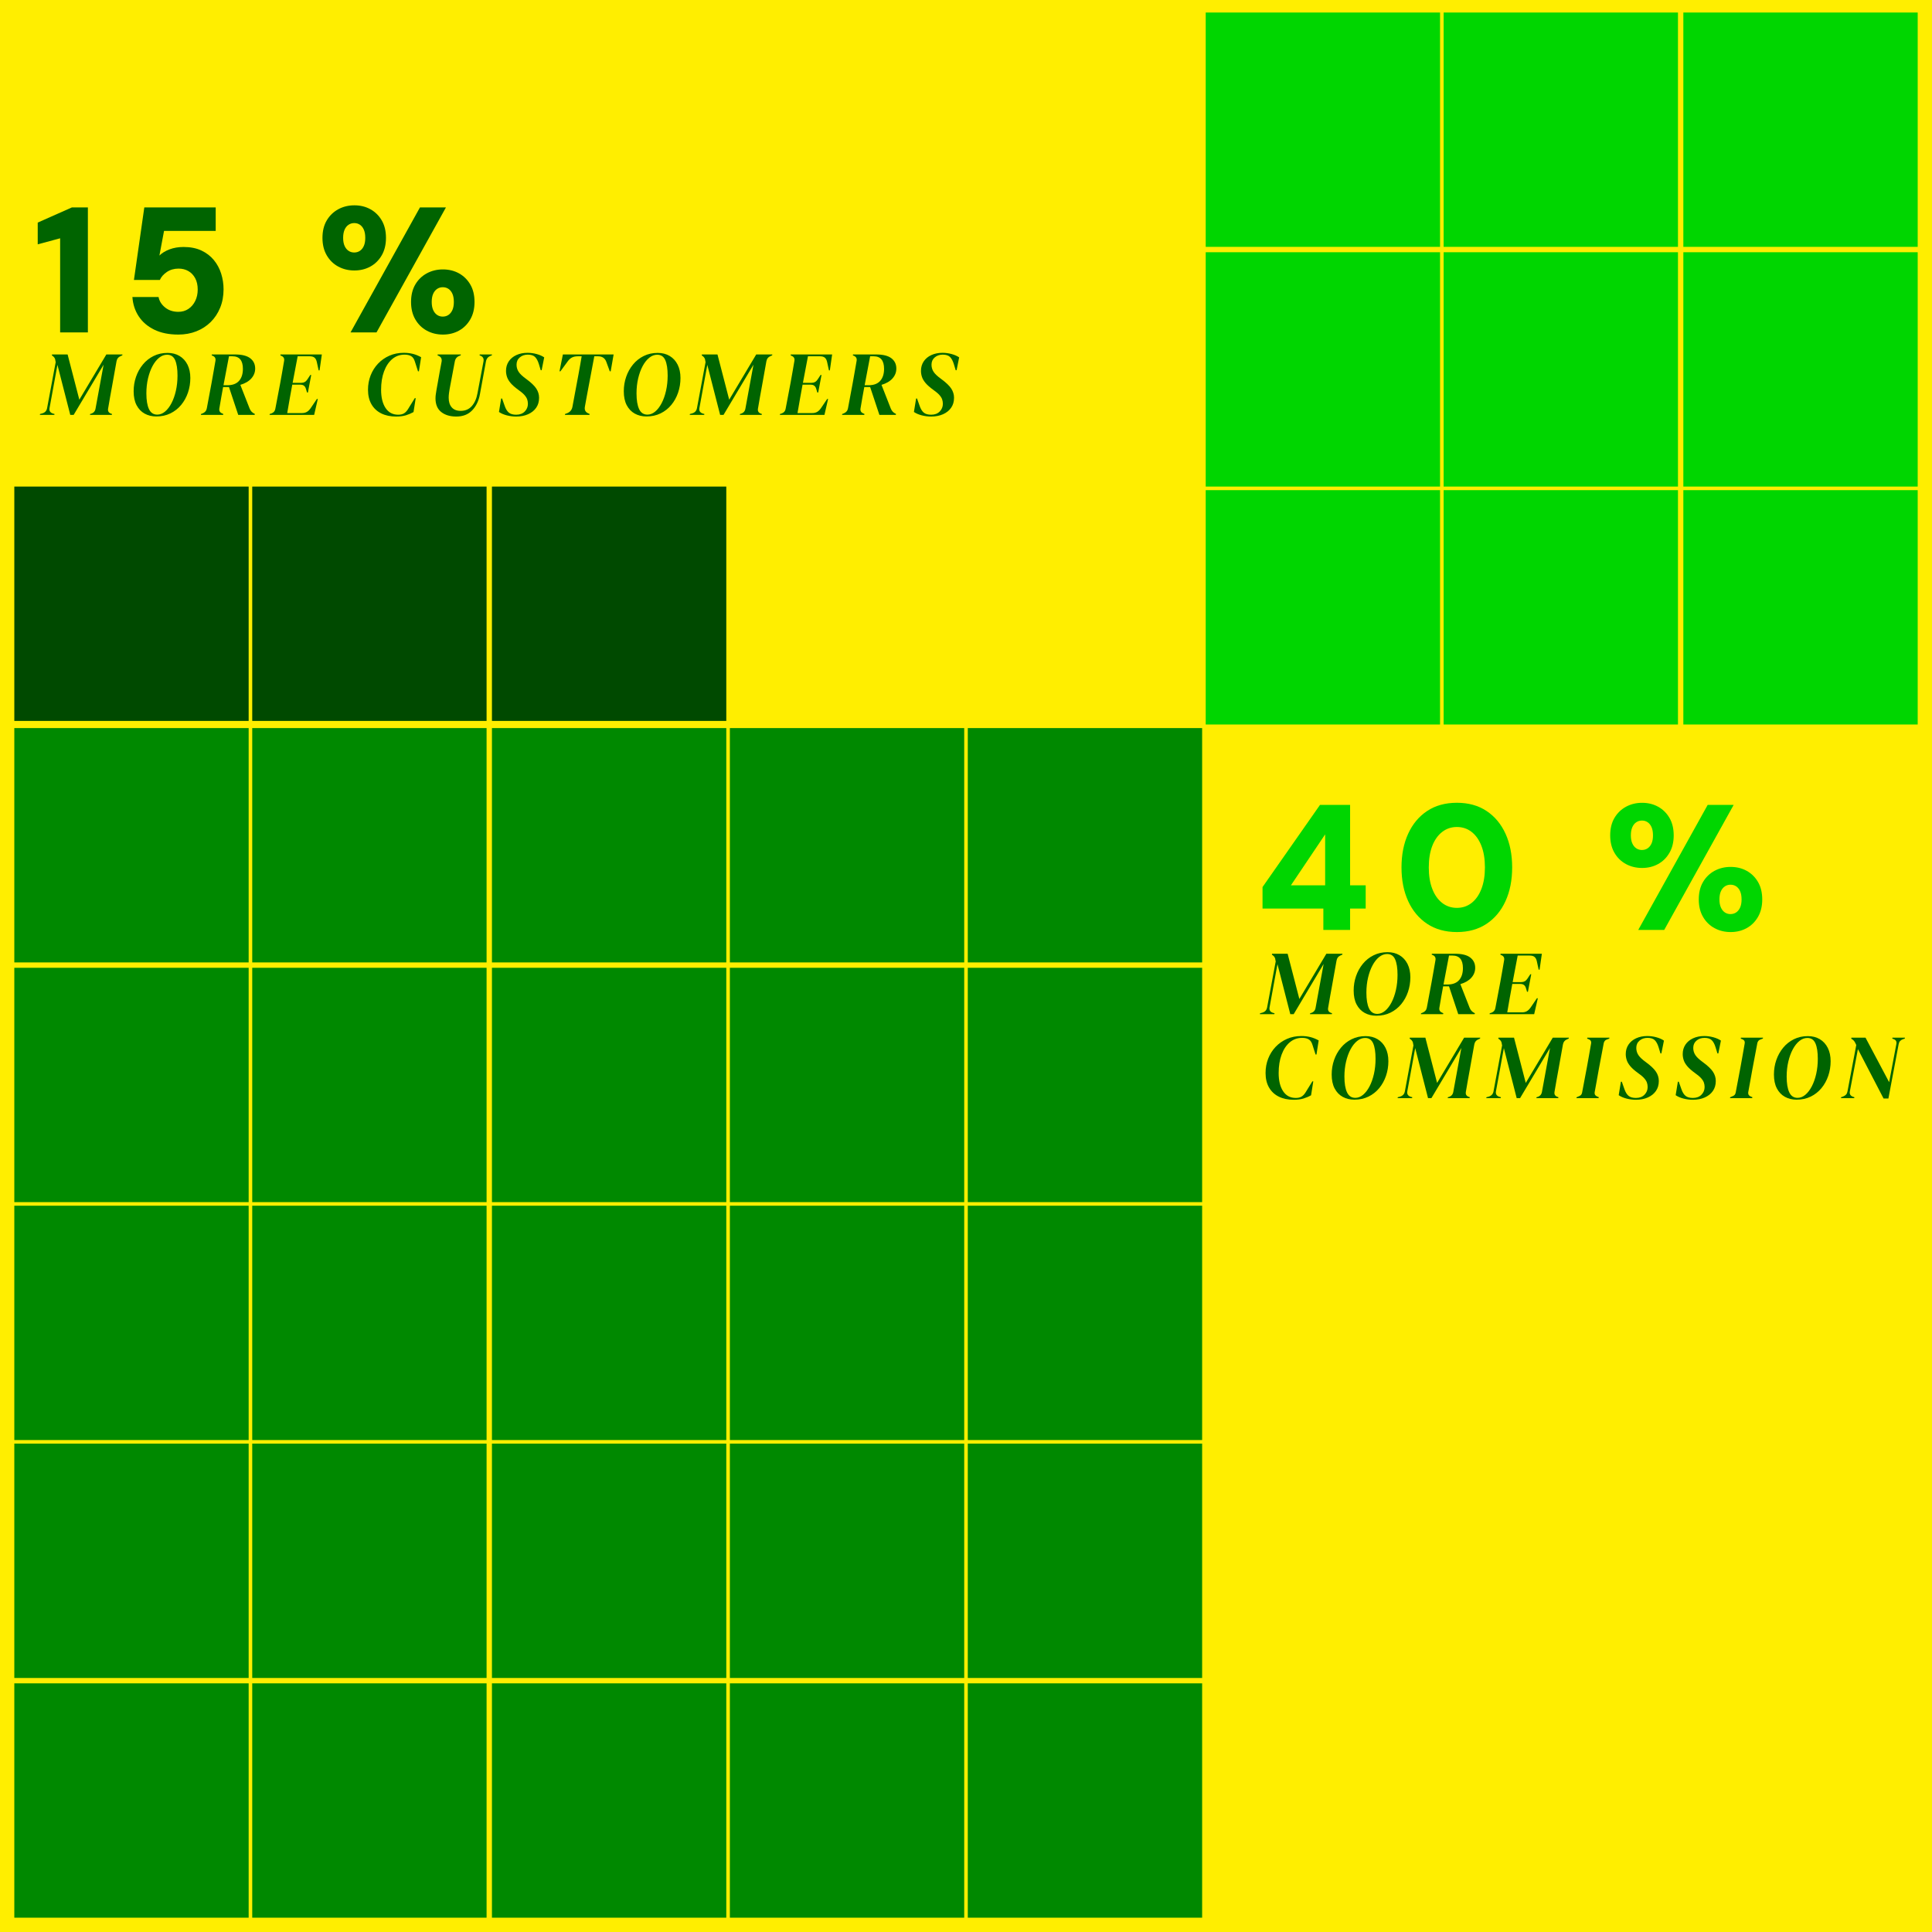 <?xml version="1.0" encoding="UTF-8"?>
<svg xmlns="http://www.w3.org/2000/svg" xmlns:xlink="http://www.w3.org/1999/xlink" width="1080px" height="1080px" viewBox="0 0 1080 1080" version="1.1">
  <title>Cases/bg-gfx-15-prozent-mehr-kunden-40-prozent-mehr-provision-en</title>
  <g id="Cases/bg-gfx-15-prozent-mehr-kunden-40-prozent-mehr-provision-en" stroke="none" stroke-width="1" fill="none" fill-rule="evenodd">
    <rect fill="#FFEE00" x="0" y="0" width="1080" height="1080"></rect>
    <rect id="Rectangle-Copy-11" fill="#008900" x="8" y="807" width="131" height="131"></rect>
    <rect id="Rectangle-Copy-47" fill="#008900" x="8" y="941" width="131" height="131"></rect>
    <rect id="Rectangle-Copy-33" fill="#008900" x="141" y="807" width="131" height="131"></rect>
    <rect id="Rectangle-Copy-48" fill="#008900" x="141" y="941" width="131" height="131"></rect>
    <rect id="Rectangle-Copy-15" fill="#008900" x="8" y="674" width="131" height="131"></rect>
    <rect id="Rectangle-Copy-34" fill="#008900" x="141" y="674" width="131" height="131"></rect>
    <rect id="Rectangle-Copy-17" fill="#008900" x="8" y="541" width="131" height="131"></rect>
    <rect id="Rectangle-Copy-35" fill="#008900" x="141" y="541" width="131" height="131"></rect>
    <rect id="Rectangle-Copy-19" fill="#008900" x="8" y="407" width="131" height="131"></rect>
    <rect id="Rectangle-Copy-38" fill="#008900" x="141" y="407" width="131" height="131"></rect>
    <rect id="Rectangle-Copy-42" fill="#008900" x="275" y="807" width="131" height="131"></rect>
    <rect id="Rectangle-Copy-49" fill="#008900" x="275" y="941" width="131" height="131"></rect>
    <rect id="Rectangle-Copy-41" fill="#008900" x="275" y="674" width="131" height="131"></rect>
    <rect id="Rectangle-Copy-56" fill="#00D600" x="674" y="274" width="131" height="131"></rect>
    <rect id="Rectangle-Copy-65" fill="#004A00" x="8" y="272" width="131" height="131"></rect>
    <rect id="Rectangle-Copy-40" fill="#008900" x="275" y="541" width="131" height="131"></rect>
    <rect id="Rectangle-Copy-57" fill="#00D600" x="674" y="141" width="131" height="131"></rect>
    <rect id="Rectangle-Copy-39" fill="#008900" x="275" y="407" width="131" height="131"></rect>
    <rect id="Rectangle-Copy-58" fill="#00D600" x="674" y="7" width="131" height="131"></rect>
    <rect id="Rectangle-Copy-46" fill="#008900" x="408" y="807" width="131" height="131"></rect>
    <rect id="Rectangle-Copy-51" fill="#008900" x="541" y="807" width="131" height="131"></rect>
    <rect id="Rectangle-Copy-50" fill="#008900" x="408" y="941" width="131" height="131"></rect>
    <rect id="Rectangle-Copy-52" fill="#008900" x="541" y="941" width="131" height="131"></rect>
    <rect id="Rectangle-Copy-45" fill="#008900" x="408" y="674" width="131" height="131"></rect>
    <rect id="Rectangle-Copy-59" fill="#00D600" x="807" y="274" width="131" height="131"></rect>
    <rect id="Rectangle-Copy-66" fill="#004A00" x="141" y="272" width="131" height="131"></rect>
    <rect id="Rectangle-Copy-53" fill="#008900" x="541" y="674" width="131" height="131"></rect>
    <rect id="Rectangle-Copy-60" fill="#00D600" x="941" y="274" width="131" height="131"></rect>
    <rect id="Rectangle-Copy-67" fill="#004A00" x="275" y="272" width="131" height="131"></rect>
    <rect id="Rectangle-Copy-44" fill="#008900" x="408" y="541" width="131" height="131"></rect>
    <rect id="Rectangle-Copy-61" fill="#00D600" x="807" y="141" width="131" height="131"></rect>
    <rect id="Rectangle-Copy-54" fill="#008900" x="541" y="541" width="131" height="131"></rect>
    <rect id="Rectangle-Copy-62" fill="#00D600" x="941" y="141" width="131" height="131"></rect>
    <rect id="Rectangle-Copy-43" fill="#008900" x="408" y="407" width="131" height="131"></rect>
    <rect id="Rectangle-Copy-63" fill="#00D600" x="807" y="7" width="131" height="131"></rect>
    <rect id="Rectangle-Copy-55" fill="#008900" x="541" y="407" width="131" height="131"></rect>
    <rect id="Rectangle-Copy-64" fill="#00D600" x="941" y="7" width="131" height="131"></rect>
    <g id="headlines/h1-copy-8" transform="translate(21.088, 114.775)" fill="#006400" fill-rule="nonzero">
      <polygon id="Path" points="12.527 71.056 12.527 18.434 0 21.814 0 9.652 19.091 1.175 28.037 1.175 28.037 71.056"></polygon>
      <path d="M78.595,72.254 C73.382,72.254 68.911,71.346 65.181,69.532 C61.451,67.717 58.545,65.229 56.463,62.068 C54.381,58.907 53.202,55.301 52.926,51.25 L67.548,51.25 C67.964,53.509 69.178,55.455 71.19,57.088 C73.203,58.721 75.679,59.538 78.618,59.538 C80.743,59.538 82.615,58.995 84.235,57.908 C85.856,56.821 87.127,55.336 88.051,53.452 C88.974,51.568 89.436,49.45 89.436,47.098 C89.436,44.621 88.969,42.511 88.035,40.767 C87.101,39.023 85.832,37.688 84.226,36.762 C82.62,35.836 80.792,35.373 78.742,35.373 C76.244,35.373 74.062,36.003 72.195,37.263 C70.328,38.524 69.018,40.014 68.263,41.734 L53.782,41.734 L59.579,1.175 L99.489,1.175 L99.489,14.293 L70.612,14.293 L68.025,28.077 C69.437,26.668 71.318,25.518 73.67,24.625 C76.021,23.733 78.642,23.287 81.532,23.287 C85.381,23.287 88.707,23.949 91.511,25.273 C94.314,26.596 96.634,28.378 98.471,30.616 C100.307,32.854 101.668,35.385 102.554,38.208 C103.44,41.032 103.883,43.936 103.883,46.922 C103.883,50.703 103.249,54.144 101.98,57.244 C100.712,60.345 98.946,63.013 96.683,65.251 C94.42,67.488 91.749,69.215 88.67,70.43 C85.591,71.646 82.233,72.254 78.595,72.254 Z" id="Path"></path>
      <path d="M174.857,71.056 L213.671,1.175 L228.19,1.175 L189.378,71.056 L174.857,71.056 Z M226.51,72.254 C223.193,72.254 220.185,71.521 217.486,70.056 C214.787,68.591 212.646,66.492 211.064,63.761 C209.482,61.03 208.691,57.792 208.691,54.049 C208.691,50.231 209.482,46.974 211.064,44.276 C212.646,41.577 214.787,39.496 217.486,38.031 C220.185,36.565 223.182,35.833 226.476,35.833 C229.844,35.833 232.852,36.569 235.5,38.04 C238.149,39.511 240.256,41.593 241.822,44.285 C243.388,46.977 244.171,50.231 244.171,54.049 C244.171,57.792 243.384,61.03 241.81,63.761 C240.236,66.492 238.122,68.591 235.468,70.056 C232.813,71.521 229.828,72.254 226.51,72.254 Z M226.393,62.205 C227.629,62.205 228.71,61.886 229.638,61.247 C230.565,60.608 231.294,59.689 231.822,58.492 C232.351,57.295 232.616,55.81 232.616,54.039 C232.616,52.217 232.355,50.705 231.834,49.503 C231.313,48.3 230.589,47.379 229.662,46.74 C228.735,46.101 227.653,45.782 226.417,45.782 C225.232,45.782 224.172,46.101 223.237,46.74 C222.302,47.379 221.569,48.297 221.041,49.495 C220.512,50.692 220.247,52.202 220.247,54.025 C220.247,55.795 220.512,57.282 221.041,58.484 C221.569,59.687 222.297,60.608 223.224,61.247 C224.152,61.886 225.208,62.205 226.393,62.205 Z M177.001,36.421 C173.678,36.421 170.667,35.688 167.968,34.223 C165.269,32.758 163.129,30.66 161.547,27.929 C159.964,25.198 159.173,21.961 159.173,18.216 C159.173,14.398 159.968,11.144 161.557,8.452 C163.146,5.76 165.289,3.679 167.986,2.207 C170.684,0.736 173.695,0 177.021,0 C180.347,0 183.334,0.733 185.982,2.199 C188.631,3.664 190.742,5.746 192.317,8.443 C193.891,11.141 194.678,14.398 194.678,18.216 C194.678,21.961 193.891,25.198 192.317,27.929 C190.742,30.66 188.627,32.758 185.971,34.223 C183.314,35.688 180.324,36.421 177.001,36.421 Z M176.899,26.372 C178.136,26.372 179.218,26.053 180.145,25.414 C181.072,24.775 181.796,23.857 182.317,22.659 C182.838,21.462 183.098,19.978 183.098,18.208 C183.098,16.385 182.838,14.868 182.317,13.658 C181.796,12.448 181.072,11.523 180.145,10.884 C179.218,10.245 178.152,9.925 176.949,9.925 C175.747,9.925 174.674,10.245 173.731,10.884 C172.788,11.523 172.052,12.45 171.523,13.667 C170.993,14.883 170.729,16.397 170.729,18.208 C170.729,19.968 170.993,21.449 171.523,22.651 C172.052,23.854 172.784,24.775 173.719,25.414 C174.654,26.053 175.714,26.372 176.899,26.372 Z" id="Shape"></path>
    </g>
    <g id="headlines/h1-copy-9" transform="translate(705.761, 448.751)" fill="#00D600" fill-rule="nonzero">
      <path d="M34,71.079 L34,59.134 L1.13686838e-13,59.134 L1.13686838e-13,47.117 L32.124,1.198 L48.951,1.198 L48.951,46.142 L57.668,46.142 L57.668,59.134 L48.951,59.134 L48.951,71.079 L34,71.079 Z M15.873,46.142 L35.006,46.142 L35.006,17.676 L35.006,17.676 L15.873,46.142 Z" id="Shape"></path>
      <path d="M108.666,72.277 C102.213,72.277 96.678,70.75 92.061,67.697 C87.444,64.643 83.894,60.404 81.411,54.98 C78.928,49.556 77.687,43.275 77.687,36.139 C77.687,29.002 78.928,22.721 81.411,17.297 C83.894,11.873 87.439,7.634 92.047,4.58 C96.655,1.527 102.191,0 108.656,0 C115.095,0 120.614,1.527 125.214,4.58 C129.813,7.634 133.352,11.873 135.83,17.297 C138.308,22.721 139.547,29.002 139.547,36.139 C139.547,43.275 138.308,49.556 135.829,54.98 C133.35,60.404 129.809,64.643 125.208,67.697 C120.606,70.75 115.092,72.277 108.666,72.277 Z M108.633,58.755 C111.778,58.755 114.527,57.834 116.877,55.992 C119.228,54.151 121.056,51.538 122.36,48.154 C123.665,44.77 124.317,40.765 124.317,36.139 C124.317,31.457 123.665,27.438 122.36,24.082 C121.056,20.725 119.228,18.13 116.877,16.297 C114.527,14.463 111.778,13.546 108.633,13.546 C105.527,13.546 102.787,14.467 100.415,16.309 C98.042,18.151 96.203,20.746 94.897,24.094 C93.591,27.442 92.938,31.469 92.938,36.176 C92.938,40.778 93.591,44.77 94.897,48.154 C96.203,51.538 98.042,54.151 100.415,55.992 C102.787,57.834 105.527,58.755 108.633,58.755 Z" id="Shape"></path>
      <path d="M210.029,71.079 L248.842,1.198 L263.361,1.198 L224.549,71.079 L210.029,71.079 Z M261.681,72.277 C258.364,72.277 255.356,71.545 252.657,70.079 C249.958,68.614 247.817,66.516 246.235,63.785 C244.653,61.053 243.862,57.816 243.862,54.072 C243.862,50.255 244.653,46.997 246.235,44.299 C247.817,41.601 249.958,39.519 252.657,38.054 C255.356,36.589 258.353,35.856 261.647,35.856 C265.015,35.856 268.024,36.592 270.672,38.063 C273.32,39.535 275.427,41.616 276.993,44.308 C278.559,47 279.342,50.255 279.342,54.072 C279.342,57.816 278.555,61.053 276.981,63.785 C275.407,66.516 273.293,68.614 270.639,70.079 C267.985,71.545 264.999,72.277 261.681,72.277 Z M261.564,62.229 C262.8,62.229 263.881,61.909 264.809,61.27 C265.737,60.631 266.465,59.713 266.994,58.515 C267.522,57.318 267.787,55.834 267.787,54.063 C267.787,52.241 267.526,50.729 267.005,49.526 C266.484,48.323 265.76,47.402 264.833,46.763 C263.906,46.124 262.824,45.805 261.588,45.805 C260.403,45.805 259.344,46.124 258.408,46.763 C257.473,47.402 256.741,48.321 256.212,49.518 C255.683,50.716 255.419,52.226 255.419,54.049 C255.419,55.819 255.683,57.305 256.212,58.508 C256.741,59.71 257.469,60.631 258.396,61.27 C259.323,61.909 260.379,62.229 261.564,62.229 Z M212.172,36.444 C208.849,36.444 205.839,35.712 203.14,34.246 C200.441,32.781 198.3,30.683 196.718,27.952 C195.135,25.222 194.344,21.984 194.344,18.239 C194.344,14.422 195.139,11.167 196.728,8.475 C198.317,5.784 200.46,3.702 203.158,2.231 C205.855,0.759 208.867,0.023 212.192,0.023 C215.518,0.023 218.505,0.756 221.154,2.222 C223.802,3.688 225.914,5.769 227.488,8.467 C229.062,11.164 229.85,14.422 229.85,18.239 C229.85,21.984 229.062,25.222 227.488,27.952 C225.914,30.683 223.798,32.781 221.142,34.246 C218.485,35.712 215.495,36.444 212.172,36.444 Z M212.071,26.396 C213.307,26.396 214.389,26.076 215.316,25.437 C216.243,24.798 216.967,23.88 217.488,22.683 C218.009,21.485 218.269,20.001 218.269,18.232 C218.269,16.409 218.009,14.892 217.488,13.681 C216.967,12.471 216.243,11.546 215.316,10.907 C214.389,10.268 213.324,9.949 212.12,9.949 C210.918,9.949 209.846,10.268 208.902,10.907 C207.959,11.546 207.223,12.474 206.694,13.69 C206.164,14.906 205.9,16.42 205.9,18.232 C205.9,19.991 206.164,21.472 206.694,22.675 C207.223,23.877 207.955,24.798 208.89,25.437 C209.825,26.076 210.885,26.396 212.071,26.396 Z" id="Shape"></path>
    </g>
    <g id="More-customers" transform="translate(22.283, 197.219)" fill="#006400" fill-rule="nonzero">
      <path d="M0,34.71 L0.102,34.198 L1.28,33.891 C2.85,33.447 3.771,32.458 4.044,30.922 L8.857,5.171 L8.703,4.608 C8.669,3.379 8.123,2.406 7.065,1.689 L6.707,1.433 L6.809,0.922 L15.512,0.922 L22.065,26.212 L37.168,0.922 L46.178,0.922 L46.076,1.433 L45.052,1.894 C43.823,2.406 43.089,3.362 42.85,4.761 L40.342,18.789 C39.966,20.836 39.591,22.901 39.215,24.983 C38.84,27.065 38.482,29.147 38.14,31.229 C37.901,32.662 38.499,33.601 39.932,34.045 L40.342,34.198 L40.239,34.71 L28.004,34.71 L28.106,34.198 L28.618,34.045 C30.051,33.601 30.888,32.645 31.127,31.178 L35.632,6.655 L18.891,34.71 L16.997,34.71 L9.829,6.758 L5.427,30.819 C5.12,32.389 5.734,33.43 7.27,33.942 L8.191,34.198 L8.089,34.71 L0,34.71 Z" id="Path"></path>
      <path d="M65.12,35.581 C62.663,35.581 60.478,35.052 58.567,33.993 C56.656,32.935 55.154,31.365 54.062,29.284 C52.97,27.202 52.424,24.608 52.424,21.502 C52.424,18.669 52.867,15.973 53.755,13.413 C54.642,10.853 55.913,8.567 57.569,6.553 C59.224,4.539 61.221,2.952 63.559,1.792 C65.897,0.631 68.499,0.051 71.366,0.051 C73.926,0.051 76.161,0.623 78.072,1.766 C79.984,2.91 81.468,4.531 82.526,6.63 C83.584,8.729 84.113,11.212 84.113,14.079 C84.113,16.946 83.67,19.676 82.782,22.27 C81.895,24.864 80.624,27.159 78.968,29.156 C77.313,31.152 75.316,32.722 72.979,33.866 C70.641,35.009 68.021,35.581 65.12,35.581 Z M65.632,34.557 C67.168,34.557 68.618,33.985 69.984,32.842 C71.349,31.698 72.552,30.128 73.593,28.132 C74.634,26.135 75.453,23.814 76.05,21.169 C76.647,18.524 76.946,15.717 76.946,12.748 C76.946,8.993 76.502,6.109 75.615,4.096 C74.728,2.082 73.226,1.075 71.11,1.075 C69.54,1.075 68.055,1.638 66.656,2.765 C65.257,3.891 64.028,5.444 62.97,7.423 C61.912,9.403 61.076,11.698 60.461,14.309 C59.847,16.92 59.54,19.71 59.54,22.679 C59.54,26.502 60.026,29.437 60.999,31.485 C61.972,33.533 63.516,34.557 65.632,34.557 Z" id="Shape"></path>
      <path d="M90.001,34.71 L90.103,34.198 L90.922,33.891 C92.288,33.345 93.09,32.389 93.329,31.024 L95.991,16.792 C96.332,14.847 96.69,12.824 97.066,10.725 C97.441,8.626 97.8,6.57 98.141,4.556 C98.414,3.157 97.885,2.184 96.554,1.638 L96.042,1.433 L96.144,0.922 L109.045,0.922 C112.902,0.922 115.752,1.63 117.595,3.046 C119.438,4.462 120.36,6.382 120.36,8.806 C120.36,10.887 119.643,12.73 118.209,14.335 C116.776,15.939 114.728,17.133 112.066,17.918 L117.288,31.229 C117.834,32.526 118.687,33.447 119.848,33.993 L120.206,34.198 L120.052,34.71 L110.888,34.71 L105.718,19.147 L102.441,19.147 C102.1,20.922 101.759,22.799 101.417,24.778 C101.076,26.758 100.718,28.857 100.342,31.075 C100.103,32.441 100.632,33.379 101.929,33.891 L102.544,34.198 L102.441,34.71 L90.001,34.71 Z M102.646,18.123 L105.206,18.123 C107.97,18.055 110.044,17.21 111.426,15.589 C112.808,13.968 113.499,11.758 113.499,8.959 C113.499,4.283 111.554,1.945 107.663,1.945 L105.718,1.945 L102.646,18.123 Z" id="Shape"></path>
      <path d="M128.397,34.71 L128.5,34.198 L129.472,33.891 C130.701,33.413 131.418,32.56 131.622,31.331 L134.387,16.792 C134.728,14.983 135.087,12.978 135.462,10.777 C135.837,8.575 136.196,6.485 136.537,4.505 C136.776,3.14 136.247,2.201 134.95,1.689 L134.438,1.433 L134.541,0.922 L157.629,0.922 L156.35,9.829 L155.838,9.829 L154.814,5.12 C154.575,4.027 154.148,3.225 153.534,2.713 C152.92,2.201 152.015,1.945 150.821,1.945 L144.114,1.945 L141.298,16.792 L146.008,16.792 C147.544,16.792 148.704,16.178 149.489,14.949 L151.179,12.389 L151.691,12.389 L149.848,22.167 L149.336,22.167 L148.722,20.12 C148.278,18.584 147.254,17.816 145.65,17.816 L141.093,17.816 C140.65,20.307 140.172,22.935 139.66,25.7 C139.148,28.464 138.687,31.127 138.278,33.686 L146.52,33.686 C147.578,33.686 148.483,33.473 149.233,33.046 C149.984,32.62 150.718,31.895 151.435,30.871 L154.865,25.802 L155.377,25.802 L153.329,34.71 L128.397,34.71 Z" id="Path"></path>
      <path d="M199.149,35.632 C195.94,35.632 193.159,35.043 190.804,33.866 C188.449,32.688 186.631,30.982 185.352,28.746 C184.072,26.51 183.432,23.806 183.432,20.632 C183.432,17.799 183.918,15.137 184.891,12.645 C185.864,10.154 187.246,7.961 189.038,6.067 C190.829,4.172 192.946,2.688 195.386,1.613 C197.826,0.538 200.514,0 203.449,0 C205.19,0 206.836,0.188 208.389,0.563 C209.942,0.939 211.521,1.57 213.125,2.457 L211.896,10.341 L211.384,10.341 L209.644,4.915 C209.2,3.447 208.509,2.432 207.57,1.869 C206.632,1.305 205.394,1.024 203.859,1.024 C201.231,1.024 198.935,1.852 196.973,3.507 C195.01,5.162 193.483,7.466 192.391,10.418 C191.299,13.37 190.753,16.792 190.753,20.683 C190.753,24.949 191.58,28.336 193.236,30.845 C194.891,33.354 197.254,34.608 200.326,34.608 C201.657,34.608 202.741,34.352 203.577,33.84 C204.413,33.328 205.156,32.543 205.804,31.485 L209.592,25.342 L210.104,25.342 L208.876,33.123 C207.545,33.874 206.12,34.48 204.601,34.941 C203.082,35.401 201.265,35.632 199.149,35.632 Z" id="Path"></path>
      <path d="M232.784,35.632 C229.303,35.632 226.495,34.787 224.362,33.098 C222.229,31.408 221.163,28.857 221.163,25.444 C221.163,24.693 221.222,23.925 221.342,23.14 C221.461,22.355 221.589,21.536 221.726,20.683 L222.494,16.382 C222.767,14.676 223.099,12.799 223.492,10.751 C223.884,8.703 224.251,6.741 224.593,4.864 C224.831,3.259 224.183,2.167 222.647,1.587 L222.289,1.433 L222.391,0.922 L235.344,0.922 L235.241,1.433 L234.729,1.638 C233.193,2.15 232.272,3.208 231.965,4.812 L229.047,20.324 C228.91,21.109 228.791,21.903 228.688,22.705 C228.586,23.507 228.535,24.318 228.535,25.137 C228.535,27.423 229.106,29.215 230.25,30.512 C231.393,31.809 233.057,32.458 235.241,32.458 C237.801,32.458 239.866,31.579 241.436,29.821 C243.006,28.063 244.064,25.7 244.61,22.731 L247.989,4.864 C248.296,3.191 247.664,2.082 246.094,1.536 L245.787,1.433 L245.89,0.922 L252.75,0.922 L252.647,1.433 L252.135,1.638 C250.6,2.15 249.678,3.208 249.371,4.812 L245.992,23.191 C245.309,26.912 243.859,29.915 241.641,32.202 C239.422,34.488 236.47,35.632 232.784,35.632 Z" id="Path"></path>
      <path d="M266.265,35.632 C264.491,35.632 262.741,35.41 261.018,34.966 C259.294,34.523 257.835,33.891 256.641,33.072 L257.869,25.546 L258.381,25.546 L259.866,29.744 C260.446,31.417 261.206,32.645 262.144,33.43 C263.083,34.215 264.456,34.608 266.265,34.608 C268.279,34.608 269.875,34.011 271.052,32.816 C272.23,31.621 272.818,30.188 272.818,28.516 C272.818,27.628 272.682,26.792 272.409,26.007 C272.136,25.222 271.615,24.403 270.847,23.55 C270.079,22.696 268.945,21.741 267.443,20.683 C265.6,19.352 264.183,18.106 263.194,16.946 C262.204,15.785 261.521,14.642 261.146,13.515 C260.77,12.389 260.583,11.246 260.583,10.085 C260.583,8.072 261.095,6.306 262.119,4.787 C263.142,3.268 264.567,2.09 266.393,1.254 C268.219,0.418 270.293,0 272.614,0 C274.32,0 276.018,0.23 277.707,0.691 C279.397,1.152 280.805,1.775 281.931,2.56 L280.498,9.727 L279.986,9.727 L278.962,6.348 C278.416,4.539 277.699,3.2 276.811,2.329 C275.924,1.459 274.576,1.024 272.767,1.024 C270.992,1.024 269.499,1.536 268.288,2.56 C267.076,3.584 266.47,4.949 266.47,6.655 C266.47,8.123 266.863,9.454 267.648,10.649 C268.433,11.843 269.849,13.174 271.897,14.642 C274.593,16.621 276.462,18.405 277.503,19.992 C278.544,21.579 279.064,23.294 279.064,25.137 C279.064,27.321 278.518,29.19 277.426,30.743 C276.334,32.296 274.823,33.499 272.895,34.352 C270.967,35.205 268.757,35.632 266.265,35.632 Z" id="Path"></path>
      <path d="M293.501,34.71 L293.603,34.198 L294.832,33.738 C296.402,33.089 297.358,31.929 297.699,30.256 L300.208,16.792 C300.481,15.359 300.779,13.763 301.104,12.005 C301.428,10.248 301.743,8.49 302.051,6.732 C302.358,4.974 302.631,3.379 302.87,1.945 L300.668,1.945 C299.44,1.945 298.382,2.167 297.494,2.611 C296.607,3.055 295.805,3.771 295.088,4.761 L290.993,10.341 L290.481,10.341 L292.375,0.922 L320.737,0.922 L319.099,10.341 L318.587,10.341 L316.692,5.171 C315.942,3.021 314.389,1.945 312.034,1.945 L309.935,1.945 L306.761,18.789 C306.419,20.529 306.069,22.398 305.711,24.394 C305.353,26.391 305.003,28.328 304.662,30.205 C304.354,31.98 305.02,33.209 306.658,33.891 L307.324,34.198 L307.221,34.71 L293.501,34.71 Z" id="Path"></path>
      <path d="M339.116,35.581 C336.658,35.581 334.474,35.052 332.563,33.993 C330.652,32.935 329.15,31.365 328.058,29.284 C326.966,27.202 326.419,24.608 326.419,21.502 C326.419,18.669 326.863,15.973 327.751,13.413 C328.638,10.853 329.909,8.567 331.565,6.553 C333.22,4.539 335.216,2.952 337.554,1.792 C339.892,0.631 342.495,0.051 345.362,0.051 C347.921,0.051 350.157,0.623 352.068,1.766 C353.979,2.91 355.464,4.531 356.522,6.63 C357.58,8.729 358.109,11.212 358.109,14.079 C358.109,16.946 357.666,19.676 356.778,22.27 C355.891,24.864 354.619,27.159 352.964,29.156 C351.309,31.152 349.312,32.722 346.974,33.866 C344.636,35.009 342.017,35.581 339.116,35.581 Z M339.628,34.557 C341.164,34.557 342.614,33.985 343.979,32.842 C345.345,31.698 346.548,30.128 347.589,28.132 C348.63,26.135 349.449,23.814 350.046,21.169 C350.643,18.524 350.942,15.717 350.942,12.748 C350.942,8.993 350.498,6.109 349.611,4.096 C348.723,2.082 347.222,1.075 345.106,1.075 C343.536,1.075 342.051,1.638 340.652,2.765 C339.252,3.891 338.024,5.444 336.966,7.423 C335.908,9.403 335.071,11.698 334.457,14.309 C333.843,16.92 333.536,19.71 333.536,22.679 C333.536,26.502 334.022,29.437 334.995,31.485 C335.967,33.533 337.512,34.557 339.628,34.557 Z" id="Shape"></path>
      <path d="M363.28,34.71 L363.382,34.198 L364.56,33.891 C366.13,33.447 367.051,32.458 367.324,30.922 L372.137,5.171 L371.983,4.608 C371.949,3.379 371.403,2.406 370.345,1.689 L369.986,1.433 L370.089,0.922 L378.792,0.922 L385.345,26.212 L400.447,0.922 L409.458,0.922 L409.355,1.433 L408.332,1.894 C407.103,2.406 406.369,3.362 406.13,4.761 L403.622,18.789 C403.246,20.836 402.871,22.901 402.495,24.983 C402.12,27.065 401.761,29.147 401.42,31.229 C401.181,32.662 401.779,33.601 403.212,34.045 L403.622,34.198 L403.519,34.71 L391.284,34.71 L391.386,34.198 L391.898,34.045 C393.331,33.601 394.168,32.645 394.406,31.178 L398.912,6.655 L382.171,34.71 L380.277,34.71 L373.109,6.758 L368.707,30.819 C368.399,32.389 369.014,33.43 370.55,33.942 L371.471,34.198 L371.369,34.71 L363.28,34.71 Z" id="Path"></path>
      <path d="M413.656,34.71 L413.758,34.198 L414.731,33.891 C415.96,33.413 416.676,32.56 416.881,31.331 L419.646,16.792 C419.987,14.983 420.345,12.978 420.721,10.777 C421.096,8.575 421.455,6.485 421.796,4.505 C422.035,3.14 421.506,2.201 420.209,1.689 L419.697,1.433 L419.799,0.922 L442.888,0.922 L441.608,9.829 L441.096,9.829 L440.072,5.12 C439.834,4.027 439.407,3.225 438.793,2.713 C438.178,2.201 437.274,1.945 436.079,1.945 L429.373,1.945 L426.557,16.792 L431.267,16.792 C432.803,16.792 433.963,16.178 434.748,14.949 L436.438,12.389 L436.95,12.389 L435.107,22.167 L434.595,22.167 L433.98,20.12 C433.537,18.584 432.513,17.816 430.909,17.816 L426.352,17.816 C425.908,20.307 425.431,22.935 424.919,25.7 C424.407,28.464 423.946,31.127 423.536,33.686 L431.779,33.686 C432.837,33.686 433.741,33.473 434.492,33.046 C435.243,32.62 435.977,31.895 436.694,30.871 L440.124,25.802 L440.636,25.802 L438.588,34.71 L413.656,34.71 Z" id="Path"></path>
      <path d="M448.417,34.71 L448.52,34.198 L449.339,33.891 C450.704,33.345 451.506,32.389 451.745,31.024 L454.407,16.792 C454.748,14.847 455.107,12.824 455.482,10.725 C455.858,8.626 456.216,6.57 456.557,4.556 C456.83,3.157 456.301,2.184 454.97,1.638 L454.458,1.433 L454.561,0.922 L467.462,0.922 C471.318,0.922 474.168,1.63 476.011,3.046 C477.854,4.462 478.776,6.382 478.776,8.806 C478.776,10.887 478.059,12.73 476.626,14.335 C475.192,15.939 473.144,17.133 470.482,17.918 L475.704,31.229 C476.25,32.526 477.103,33.447 478.264,33.993 L478.622,34.198 L478.469,34.71 L469.305,34.71 L464.134,19.147 L460.858,19.147 C460.516,20.922 460.175,22.799 459.834,24.778 C459.492,26.758 459.134,28.857 458.759,31.075 C458.52,32.441 459.049,33.379 460.346,33.891 L460.96,34.198 L460.858,34.71 L448.417,34.71 Z M461.062,18.123 L463.622,18.123 C466.387,18.055 468.46,17.21 469.842,15.589 C471.225,13.968 471.916,11.758 471.916,8.959 C471.916,4.283 469.97,1.945 466.08,1.945 L464.134,1.945 L461.062,18.123 Z" id="Shape"></path>
      <path d="M498.23,35.632 C496.455,35.632 494.706,35.41 492.982,34.966 C491.259,34.523 489.8,33.891 488.605,33.072 L489.834,25.546 L490.346,25.546 L491.831,29.744 C492.411,31.417 493.17,32.645 494.109,33.43 C495.047,34.215 496.421,34.608 498.23,34.608 C500.244,34.608 501.839,34.011 503.017,32.816 C504.194,31.621 504.783,30.188 504.783,28.516 C504.783,27.628 504.646,26.792 504.373,26.007 C504.1,25.222 503.58,24.403 502.812,23.55 C502.044,22.696 500.909,21.741 499.407,20.683 C497.564,19.352 496.148,18.106 495.158,16.946 C494.169,15.785 493.486,14.642 493.11,13.515 C492.735,12.389 492.547,11.246 492.547,10.085 C492.547,8.072 493.059,6.306 494.083,4.787 C495.107,3.268 496.532,2.09 498.358,1.254 C500.184,0.418 502.257,0 504.578,0 C506.285,0 507.983,0.23 509.672,0.691 C511.362,1.152 512.769,1.775 513.896,2.56 L512.462,9.727 L511.95,9.727 L510.926,6.348 C510.38,4.539 509.664,3.2 508.776,2.329 C507.889,1.459 506.541,1.024 504.732,1.024 C502.957,1.024 501.464,1.536 500.252,2.56 C499.041,3.584 498.435,4.949 498.435,6.655 C498.435,8.123 498.827,9.454 499.612,10.649 C500.397,11.843 501.814,13.174 503.861,14.642 C506.558,16.621 508.426,18.405 509.467,19.992 C510.508,21.579 511.029,23.294 511.029,25.137 C511.029,27.321 510.483,29.19 509.39,30.743 C508.298,32.296 506.788,33.499 504.86,34.352 C502.931,35.205 500.721,35.632 498.23,35.632 Z" id="Path"></path>
    </g>
    <g id="More-commission" transform="translate(704.283, 532.27)" fill="#006400" fill-rule="nonzero">
      <path d="M0,34.659 L0.102,34.147 L1.28,33.84 C2.85,33.396 3.771,32.406 4.044,30.871 L8.857,5.12 L8.703,4.556 C8.669,3.328 8.123,2.355 7.065,1.638 L6.707,1.382 L6.809,0.87 L15.512,0.87 L22.065,26.161 L37.168,0.87 L46.178,0.87 L46.076,1.382 L45.052,1.843 C43.823,2.355 43.089,3.311 42.85,4.71 L40.342,18.737 C39.966,20.785 39.591,22.85 39.215,24.932 C38.84,27.014 38.482,29.096 38.14,31.178 C37.901,32.611 38.499,33.55 39.932,33.993 L40.342,34.147 L40.239,34.659 L28.004,34.659 L28.106,34.147 L28.618,33.993 C30.051,33.55 30.888,32.594 31.127,31.127 L35.632,6.604 L18.891,34.659 L16.997,34.659 L9.829,6.707 L5.427,30.768 C5.12,32.338 5.734,33.379 7.27,33.891 L8.191,34.147 L8.089,34.659 L0,34.659 Z" id="Path"></path>
      <path d="M65.12,35.529 C62.663,35.529 60.478,35 58.567,33.942 C56.656,32.884 55.154,31.314 54.062,29.232 C52.97,27.15 52.424,24.557 52.424,21.451 C52.424,18.618 52.867,15.922 53.755,13.362 C54.642,10.802 55.913,8.515 57.569,6.502 C59.224,4.488 61.221,2.901 63.559,1.741 C65.897,0.58 68.499,0 71.366,0 C73.926,0 76.161,0.572 78.072,1.715 C79.984,2.858 81.468,4.48 82.526,6.579 C83.584,8.678 84.113,11.161 84.113,14.027 C84.113,16.894 83.67,19.625 82.782,22.219 C81.895,24.813 80.624,27.108 78.968,29.104 C77.313,31.101 75.316,32.671 72.979,33.814 C70.641,34.958 68.021,35.529 65.12,35.529 Z M65.632,34.505 C67.168,34.505 68.618,33.934 69.984,32.79 C71.349,31.647 72.552,30.077 73.593,28.08 C74.634,26.084 75.453,23.763 76.05,21.118 C76.647,18.473 76.946,15.666 76.946,12.696 C76.946,8.942 76.502,6.058 75.615,4.044 C74.728,2.031 73.226,1.024 71.11,1.024 C69.54,1.024 68.055,1.587 66.656,2.713 C65.257,3.84 64.028,5.393 62.97,7.372 C61.912,9.352 61.076,11.647 60.461,14.258 C59.847,16.869 59.54,19.659 59.54,22.628 C59.54,26.451 60.026,29.386 60.999,31.434 C61.972,33.482 63.516,34.505 65.632,34.505 Z" id="Shape"></path>
      <path d="M90.001,34.659 L90.103,34.147 L90.922,33.84 C92.288,33.294 93.09,32.338 93.329,30.973 L95.991,16.741 C96.332,14.795 96.69,12.773 97.066,10.674 C97.441,8.575 97.8,6.519 98.141,4.505 C98.414,3.106 97.885,2.133 96.554,1.587 L96.042,1.382 L96.144,0.87 L109.045,0.87 C112.902,0.87 115.752,1.579 117.595,2.995 C119.438,4.411 120.36,6.331 120.36,8.754 C120.36,10.836 119.643,12.679 118.209,14.283 C116.776,15.888 114.728,17.082 112.066,17.867 L117.288,31.178 C117.834,32.475 118.687,33.396 119.848,33.942 L120.206,34.147 L120.052,34.659 L110.888,34.659 L105.718,19.096 L102.441,19.096 C102.1,20.871 101.759,22.748 101.417,24.727 C101.076,26.707 100.718,28.806 100.342,31.024 C100.103,32.389 100.632,33.328 101.929,33.84 L102.544,34.147 L102.441,34.659 L90.001,34.659 Z M102.646,18.072 L105.206,18.072 C107.97,18.004 110.044,17.159 111.426,15.538 C112.808,13.917 113.499,11.707 113.499,8.908 C113.499,4.232 111.554,1.894 107.663,1.894 L105.718,1.894 L102.646,18.072 Z" id="Shape"></path>
      <path d="M128.397,34.659 L128.5,34.147 L129.472,33.84 C130.701,33.362 131.418,32.509 131.622,31.28 L134.387,16.741 C134.728,14.932 135.087,12.927 135.462,10.725 C135.837,8.524 136.196,6.434 136.537,4.454 C136.776,3.089 136.247,2.15 134.95,1.638 L134.438,1.382 L134.541,0.87 L157.629,0.87 L156.35,9.778 L155.838,9.778 L154.814,5.068 C154.575,3.976 154.148,3.174 153.534,2.662 C152.92,2.15 152.015,1.894 150.821,1.894 L144.114,1.894 L141.298,16.741 L146.008,16.741 C147.544,16.741 148.704,16.126 149.489,14.898 L151.179,12.338 L151.691,12.338 L149.848,22.116 L149.336,22.116 L148.722,20.068 C148.278,18.533 147.254,17.765 145.65,17.765 L141.093,17.765 C140.65,20.256 140.172,22.884 139.66,25.649 C139.148,28.413 138.687,31.075 138.278,33.635 L146.52,33.635 C147.578,33.635 148.483,33.422 149.233,32.995 C149.984,32.569 150.718,31.843 151.435,30.819 L154.865,25.751 L155.377,25.751 L153.329,34.659 L128.397,34.659 Z" id="Path"></path>
      <path d="M18.891,82.509 C15.683,82.509 12.901,81.921 10.546,80.743 C8.191,79.566 6.374,77.859 5.094,75.624 C3.814,73.388 3.174,70.683 3.174,67.509 C3.174,64.676 3.66,62.014 4.633,59.523 C5.606,57.031 6.988,54.838 8.78,52.944 C10.572,51.05 12.688,49.565 15.128,48.49 C17.568,47.415 20.256,46.878 23.191,46.878 C24.932,46.878 26.579,47.065 28.132,47.441 C29.685,47.816 31.263,48.448 32.867,49.335 L31.639,57.219 L31.127,57.219 L29.386,51.792 C28.942,50.325 28.251,49.309 27.313,48.746 C26.374,48.183 25.137,47.901 23.601,47.901 C20.973,47.901 18.678,48.729 16.715,50.384 C14.753,52.04 13.225,54.344 12.133,57.296 C11.041,60.248 10.495,63.67 10.495,67.56 C10.495,71.827 11.323,75.214 12.978,77.723 C14.633,80.231 16.997,81.485 20.068,81.485 C21.4,81.485 22.483,81.229 23.319,80.717 C24.156,80.206 24.898,79.421 25.546,78.363 L29.335,72.219 L29.847,72.219 L28.618,80.001 C27.287,80.752 25.862,81.357 24.343,81.818 C22.824,82.279 21.007,82.509 18.891,82.509 Z" id="Path"></path>
      <path d="M52.833,82.458 C50.376,82.458 48.192,81.929 46.28,80.871 C44.369,79.813 42.867,78.243 41.775,76.161 C40.683,74.079 40.137,71.485 40.137,68.379 C40.137,65.547 40.581,62.85 41.468,60.291 C42.355,57.731 43.627,55.444 45.282,53.431 C46.937,51.417 48.934,49.83 51.272,48.669 C53.61,47.509 56.212,46.929 59.079,46.929 C61.639,46.929 63.874,47.5 65.786,48.644 C67.697,49.787 69.182,51.408 70.24,53.507 C71.298,55.606 71.827,58.089 71.827,60.956 C71.827,63.823 71.383,66.554 70.496,69.147 C69.608,71.741 68.337,74.037 66.682,76.033 C65.026,78.03 63.03,79.6 60.692,80.743 C58.354,81.886 55.734,82.458 52.833,82.458 Z M53.345,81.434 C54.881,81.434 56.332,80.863 57.697,79.719 C59.062,78.576 60.265,77.006 61.306,75.009 C62.347,73.013 63.166,70.692 63.763,68.047 C64.361,65.402 64.659,62.594 64.659,59.625 C64.659,55.871 64.216,52.987 63.328,50.973 C62.441,48.96 60.939,47.953 58.823,47.953 C57.253,47.953 55.768,48.516 54.369,49.642 C52.97,50.768 51.741,52.321 50.683,54.301 C49.625,56.28 48.789,58.576 48.175,61.187 C47.56,63.798 47.253,66.588 47.253,69.557 C47.253,73.38 47.739,76.315 48.712,78.363 C49.685,80.41 51.229,81.434 53.345,81.434 Z" id="Shape"></path>
      <path d="M76.997,81.588 L77.1,81.076 L78.277,80.769 C79.847,80.325 80.769,79.335 81.042,77.799 L85.854,52.048 L85.7,51.485 C85.666,50.256 85.12,49.284 84.062,48.567 L83.704,48.311 L83.806,47.799 L92.509,47.799 L99.062,73.089 L114.165,47.799 L123.175,47.799 L123.073,48.311 L122.049,48.772 C120.82,49.284 120.086,50.239 119.848,51.639 L117.339,65.666 C116.964,67.714 116.588,69.779 116.213,71.861 C115.837,73.943 115.479,76.025 115.138,78.107 C114.899,79.54 115.496,80.479 116.929,80.922 L117.339,81.076 L117.237,81.588 L105.001,81.588 L105.103,81.076 L105.615,80.922 C107.049,80.479 107.885,79.523 108.124,78.055 L112.629,53.533 L95.888,81.588 L93.994,81.588 L86.827,53.635 L82.424,77.697 C82.117,79.267 82.731,80.308 84.267,80.82 L85.189,81.076 L85.086,81.588 L76.997,81.588 Z" id="Path"></path>
      <path d="M126.554,81.588 L126.656,81.076 L127.834,80.769 C129.404,80.325 130.325,79.335 130.599,77.799 L135.411,52.048 L135.257,51.485 C135.223,50.256 134.677,49.284 133.619,48.567 L133.261,48.311 L133.363,47.799 L142.066,47.799 L148.619,73.089 L163.722,47.799 L172.732,47.799 L172.63,48.311 L171.606,48.772 C170.377,49.284 169.643,50.239 169.404,51.639 L166.896,65.666 C166.52,67.714 166.145,69.779 165.769,71.861 C165.394,73.943 165.036,76.025 164.694,78.107 C164.455,79.54 165.053,80.479 166.486,80.922 L166.896,81.076 L166.793,81.588 L154.558,81.588 L154.66,81.076 L155.172,80.922 C156.606,80.479 157.442,79.523 157.681,78.055 L162.186,53.533 L145.445,81.588 L143.551,81.588 L136.384,53.635 L131.981,77.697 C131.674,79.267 132.288,80.308 133.824,80.82 L134.745,81.076 L134.643,81.588 L126.554,81.588 Z" id="Path"></path>
      <path d="M176.93,81.588 L177.084,81.076 L178.619,80.41 C179.439,80.069 179.933,79.455 180.104,78.567 L182.92,63.67 C183.261,61.758 183.637,59.659 184.046,57.373 C184.456,55.086 184.831,52.936 185.172,50.922 C185.343,49.898 184.933,49.164 183.944,48.721 L182.92,48.311 L183.073,47.799 L195.411,47.799 L195.309,48.311 L193.824,48.874 C193.005,49.181 192.476,49.813 192.237,50.768 L189.422,65.666 C189.08,67.577 188.705,69.676 188.295,71.963 C187.886,74.25 187.493,76.4 187.118,78.414 C187.015,79.403 187.408,80.12 188.295,80.564 L189.473,81.076 L189.319,81.588 L176.93,81.588 Z" id="Path"></path>
      <path d="M210.207,82.509 C208.432,82.509 206.683,82.287 204.959,81.844 C203.236,81.4 201.777,80.769 200.582,79.95 L201.811,72.424 L202.323,72.424 L203.807,76.622 C204.388,78.294 205.147,79.523 206.086,80.308 C207.024,81.093 208.398,81.485 210.207,81.485 C212.22,81.485 213.816,80.888 214.994,79.694 C216.171,78.499 216.76,77.066 216.76,75.393 C216.76,74.506 216.623,73.67 216.35,72.885 C216.077,72.1 215.557,71.281 214.789,70.427 C214.021,69.574 212.886,68.618 211.384,67.56 C209.541,66.229 208.125,64.984 207.135,63.823 C206.145,62.663 205.463,61.519 205.087,60.393 C204.712,59.267 204.524,58.123 204.524,56.963 C204.524,54.949 205.036,53.183 206.06,51.664 C207.084,50.146 208.509,48.968 210.335,48.132 C212.161,47.296 214.234,46.878 216.555,46.878 C218.261,46.878 219.959,47.108 221.649,47.569 C223.338,48.029 224.746,48.652 225.872,49.437 L224.439,56.605 L223.927,56.605 L222.903,53.226 C222.357,51.417 221.64,50.077 220.753,49.207 C219.866,48.337 218.517,47.901 216.709,47.901 C214.934,47.901 213.441,48.413 212.229,49.437 C211.017,50.461 210.412,51.826 210.412,53.533 C210.412,55.001 210.804,56.332 211.589,57.526 C212.374,58.721 213.79,60.052 215.838,61.519 C218.534,63.499 220.403,65.282 221.444,66.869 C222.485,68.456 223.006,70.171 223.006,72.014 C223.006,74.199 222.459,76.067 221.367,77.62 C220.275,79.173 218.765,80.376 216.837,81.229 C214.908,82.083 212.698,82.509 210.207,82.509 Z" id="Path"></path>
      <path d="M242.05,82.509 C240.275,82.509 238.526,82.287 236.803,81.844 C235.079,81.4 233.62,80.769 232.425,79.95 L233.654,72.424 L234.166,72.424 L235.651,76.622 C236.231,78.294 236.99,79.523 237.929,80.308 C238.867,81.093 240.241,81.485 242.05,81.485 C244.064,81.485 245.659,80.888 246.837,79.694 C248.014,78.499 248.603,77.066 248.603,75.393 C248.603,74.506 248.467,73.67 248.193,72.885 C247.92,72.1 247.4,71.281 246.632,70.427 C245.864,69.574 244.729,68.618 243.228,67.56 C241.385,66.229 239.968,64.984 238.978,63.823 C237.989,62.663 237.306,61.519 236.931,60.393 C236.555,59.267 236.367,58.123 236.367,56.963 C236.367,54.949 236.879,53.183 237.903,51.664 C238.927,50.146 240.352,48.968 242.178,48.132 C244.004,47.296 246.077,46.878 248.398,46.878 C250.105,46.878 251.803,47.108 253.492,47.569 C255.182,48.029 256.589,48.652 257.716,49.437 L256.282,56.605 L255.77,56.605 L254.746,53.226 C254.2,51.417 253.484,50.077 252.596,49.207 C251.709,48.337 250.361,47.901 248.552,47.901 C246.777,47.901 245.284,48.413 244.072,49.437 C242.861,50.461 242.255,51.826 242.255,53.533 C242.255,55.001 242.647,56.332 243.432,57.526 C244.217,58.721 245.634,60.052 247.682,61.519 C250.378,63.499 252.246,65.282 253.287,66.869 C254.328,68.456 254.849,70.171 254.849,72.014 C254.849,74.199 254.303,76.067 253.211,77.62 C252.118,79.173 250.608,80.376 248.68,81.229 C246.751,82.083 244.542,82.509 242.05,82.509 Z" id="Path"></path>
      <path d="M262.784,81.588 L262.938,81.076 L264.473,80.41 C265.293,80.069 265.788,79.455 265.958,78.567 L268.774,63.67 C269.115,61.758 269.491,59.659 269.9,57.373 C270.31,55.086 270.685,52.936 271.026,50.922 C271.197,49.898 270.788,49.164 269.798,48.721 L268.774,48.311 L268.927,47.799 L281.265,47.799 L281.163,48.311 L279.678,48.874 C278.859,49.181 278.33,49.813 278.091,50.768 L275.276,65.666 C274.934,67.577 274.559,69.676 274.149,71.963 C273.74,74.25 273.347,76.4 272.972,78.414 C272.869,79.403 273.262,80.12 274.149,80.564 L275.327,81.076 L275.173,81.588 L262.784,81.588 Z" id="Path"></path>
      <path d="M300.054,82.458 C297.597,82.458 295.412,81.929 293.501,80.871 C291.59,79.813 290.088,78.243 288.996,76.161 C287.904,74.079 287.358,71.485 287.358,68.379 C287.358,65.547 287.801,62.85 288.689,60.291 C289.576,57.731 290.847,55.444 292.503,53.431 C294.158,51.417 296.155,49.83 298.493,48.669 C300.83,47.509 303.433,46.929 306.3,46.929 C308.86,46.929 311.095,47.5 313.006,48.644 C314.918,49.787 316.402,51.408 317.46,53.507 C318.518,55.606 319.047,58.089 319.047,60.956 C319.047,63.823 318.604,66.554 317.716,69.147 C316.829,71.741 315.558,74.037 313.902,76.033 C312.247,78.03 310.25,79.6 307.912,80.743 C305.575,81.886 302.955,82.458 300.054,82.458 Z M300.566,81.434 C302.102,81.434 303.552,80.863 304.918,79.719 C306.283,78.576 307.486,77.006 308.527,75.009 C309.568,73.013 310.387,70.692 310.984,68.047 C311.581,65.402 311.88,62.594 311.88,59.625 C311.88,55.871 311.436,52.987 310.549,50.973 C309.662,48.96 308.16,47.953 306.044,47.953 C304.474,47.953 302.989,48.516 301.59,49.642 C300.191,50.768 298.962,52.321 297.904,54.301 C296.846,56.28 296.01,58.576 295.395,61.187 C294.781,63.798 294.474,66.588 294.474,69.557 C294.474,73.38 294.96,76.315 295.933,78.363 C296.906,80.41 298.45,81.434 300.566,81.434 Z" id="Shape"></path>
      <path d="M348.638,81.793 L334.304,54.198 L329.798,77.851 C329.525,79.284 330.071,80.257 331.437,80.769 L332.307,81.076 L332.256,81.588 L324.832,81.588 L324.935,81.076 L326.061,80.666 C326.744,80.393 327.281,80.043 327.674,79.617 C328.066,79.19 328.331,78.601 328.467,77.851 L333.382,51.895 L332.768,50.615 C332.324,49.693 331.641,48.977 330.72,48.465 L330.566,48.311 L330.669,47.799 L338.553,47.799 L351.761,72.68 L355.805,51.28 C356.044,49.983 355.549,49.096 354.321,48.618 L353.502,48.311 L353.604,47.799 L360.567,47.799 L360.515,48.311 L359.44,48.669 C358.792,48.908 358.271,49.241 357.879,49.668 C357.486,50.094 357.222,50.666 357.085,51.383 L351.351,81.793 L348.638,81.793 Z" id="Path"></path>
    </g>
  </g>
</svg>
